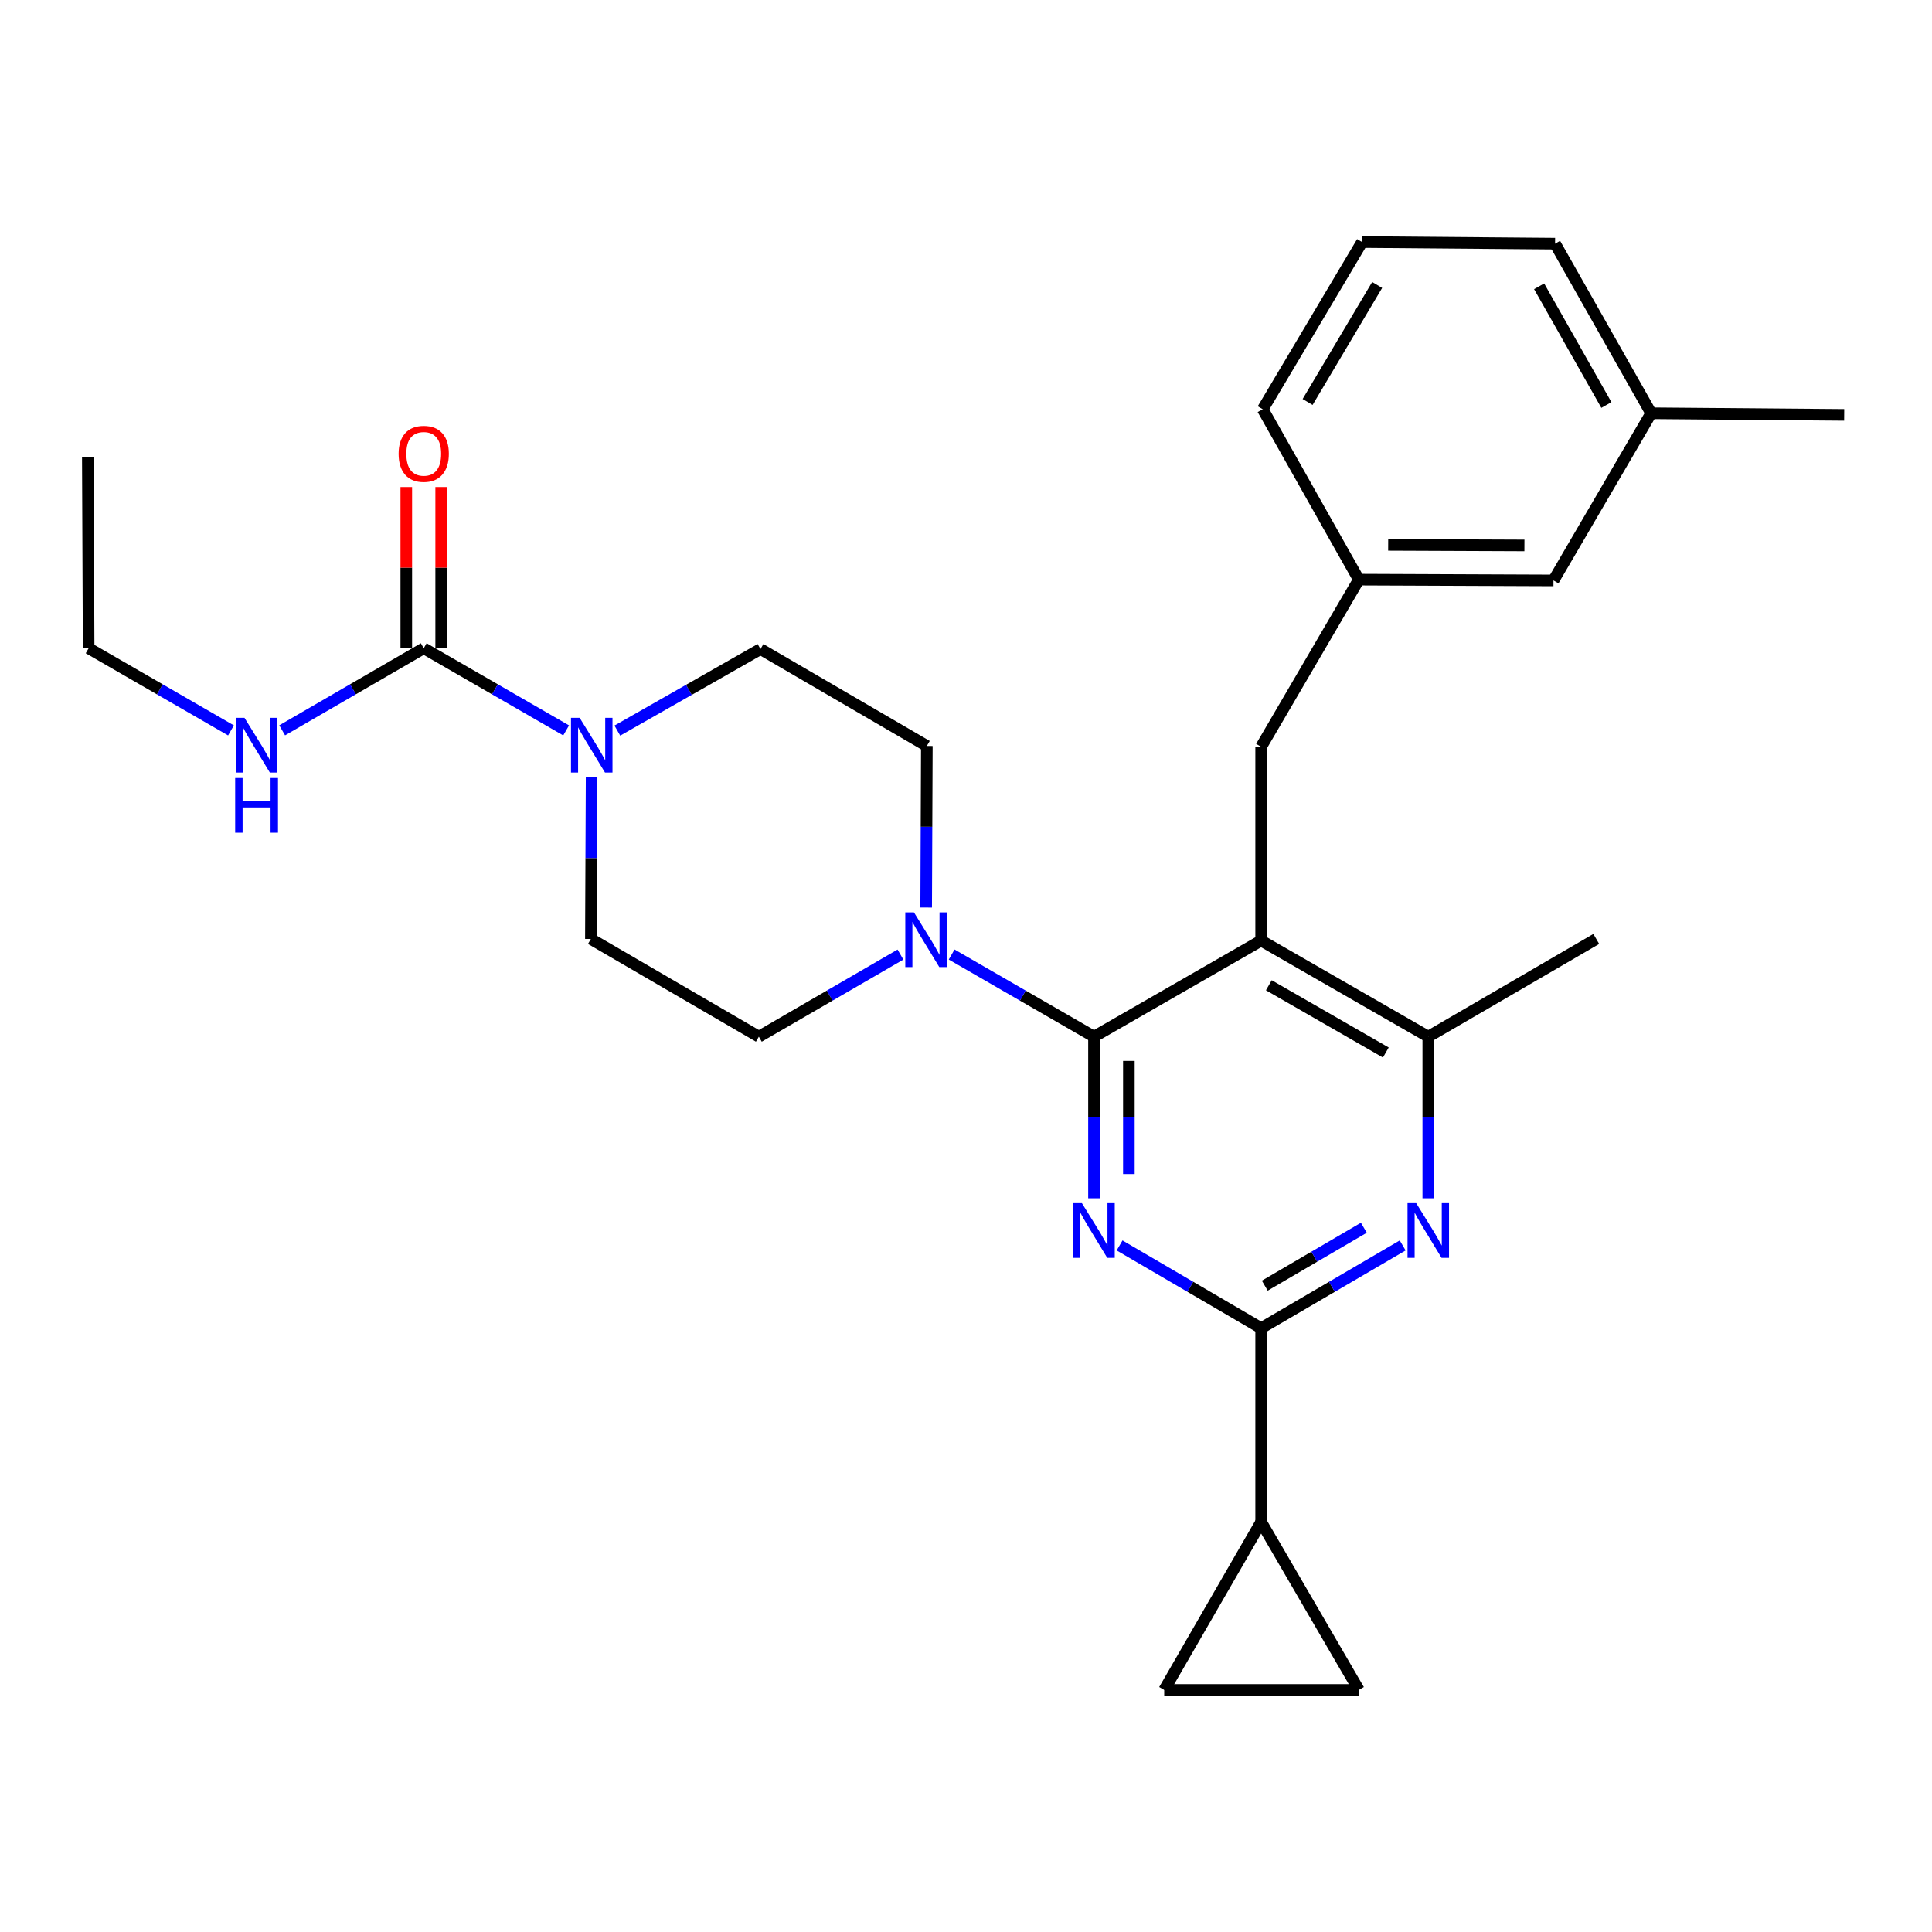 <?xml version='1.0' encoding='iso-8859-1'?>
<svg version='1.1' baseProfile='full'
              xmlns='http://www.w3.org/2000/svg'
                      xmlns:rdkit='http://www.rdkit.org/xml'
                      xmlns:xlink='http://www.w3.org/1999/xlink'
                  xml:space='preserve'
width='1000px' height='1000px' viewBox='0 0 1000 1000'>
<!-- END OF HEADER -->
<rect style='opacity:1.0;fill:#FFFFFF;stroke:none' width='1000' height='1000' x='0' y='0'> </rect>
<path class='bond-0' d='M 566.248,536.579 L 566.248,578.405' style='fill:none;fill-rule:evenodd;stroke:#000000;stroke-width:6px;stroke-linecap:butt;stroke-linejoin:miter;stroke-opacity:1' />
<path class='bond-0' d='M 566.248,578.405 L 566.248,620.23' style='fill:none;fill-rule:evenodd;stroke:#0000FF;stroke-width:6px;stroke-linecap:butt;stroke-linejoin:miter;stroke-opacity:1' />
<path class='bond-0' d='M 584.301,549.127 L 584.301,578.405' style='fill:none;fill-rule:evenodd;stroke:#000000;stroke-width:6px;stroke-linecap:butt;stroke-linejoin:miter;stroke-opacity:1' />
<path class='bond-0' d='M 584.301,578.405 L 584.301,607.683' style='fill:none;fill-rule:evenodd;stroke:#0000FF;stroke-width:6px;stroke-linecap:butt;stroke-linejoin:miter;stroke-opacity:1' />
<path class='bond-1' d='M 566.248,536.579 L 652.766,486.851' style='fill:none;fill-rule:evenodd;stroke:#000000;stroke-width:6px;stroke-linecap:butt;stroke-linejoin:miter;stroke-opacity:1' />
<path class='bond-4' d='M 566.248,536.579 L 529.408,515.318' style='fill:none;fill-rule:evenodd;stroke:#000000;stroke-width:6px;stroke-linecap:butt;stroke-linejoin:miter;stroke-opacity:1' />
<path class='bond-4' d='M 529.408,515.318 L 492.568,494.056' style='fill:none;fill-rule:evenodd;stroke:#0000FF;stroke-width:6px;stroke-linecap:butt;stroke-linejoin:miter;stroke-opacity:1' />
<path class='bond-2' d='M 579.493,644.64 L 616.129,666.055' style='fill:none;fill-rule:evenodd;stroke:#0000FF;stroke-width:6px;stroke-linecap:butt;stroke-linejoin:miter;stroke-opacity:1' />
<path class='bond-2' d='M 616.129,666.055 L 652.766,687.469' style='fill:none;fill-rule:evenodd;stroke:#000000;stroke-width:6px;stroke-linecap:butt;stroke-linejoin:miter;stroke-opacity:1' />
<path class='bond-7' d='M 652.766,486.851 L 739.274,536.579' style='fill:none;fill-rule:evenodd;stroke:#000000;stroke-width:6px;stroke-linecap:butt;stroke-linejoin:miter;stroke-opacity:1' />
<path class='bond-7' d='M 656.744,509.962 L 717.3,544.772' style='fill:none;fill-rule:evenodd;stroke:#000000;stroke-width:6px;stroke-linecap:butt;stroke-linejoin:miter;stroke-opacity:1' />
<path class='bond-11' d='M 652.766,486.851 L 652.766,386.522' style='fill:none;fill-rule:evenodd;stroke:#000000;stroke-width:6px;stroke-linecap:butt;stroke-linejoin:miter;stroke-opacity:1' />
<path class='bond-3' d='M 652.766,687.469 L 689.397,666.055' style='fill:none;fill-rule:evenodd;stroke:#000000;stroke-width:6px;stroke-linecap:butt;stroke-linejoin:miter;stroke-opacity:1' />
<path class='bond-3' d='M 689.397,666.055 L 726.028,644.641' style='fill:none;fill-rule:evenodd;stroke:#0000FF;stroke-width:6px;stroke-linecap:butt;stroke-linejoin:miter;stroke-opacity:1' />
<path class='bond-3' d='M 654.644,665.459 L 680.286,650.469' style='fill:none;fill-rule:evenodd;stroke:#000000;stroke-width:6px;stroke-linecap:butt;stroke-linejoin:miter;stroke-opacity:1' />
<path class='bond-3' d='M 680.286,650.469 L 705.928,635.479' style='fill:none;fill-rule:evenodd;stroke:#0000FF;stroke-width:6px;stroke-linecap:butt;stroke-linejoin:miter;stroke-opacity:1' />
<path class='bond-8' d='M 652.766,687.469 L 652.766,787.778' style='fill:none;fill-rule:evenodd;stroke:#000000;stroke-width:6px;stroke-linecap:butt;stroke-linejoin:miter;stroke-opacity:1' />
<path class='bond-28' d='M 739.274,620.23 L 739.274,578.405' style='fill:none;fill-rule:evenodd;stroke:#0000FF;stroke-width:6px;stroke-linecap:butt;stroke-linejoin:miter;stroke-opacity:1' />
<path class='bond-28' d='M 739.274,578.405 L 739.274,536.579' style='fill:none;fill-rule:evenodd;stroke:#000000;stroke-width:6px;stroke-linecap:butt;stroke-linejoin:miter;stroke-opacity:1' />
<path class='bond-12' d='M 466.078,494.086 L 429.429,515.332' style='fill:none;fill-rule:evenodd;stroke:#0000FF;stroke-width:6px;stroke-linecap:butt;stroke-linejoin:miter;stroke-opacity:1' />
<path class='bond-12' d='M 429.429,515.332 L 392.78,536.579' style='fill:none;fill-rule:evenodd;stroke:#000000;stroke-width:6px;stroke-linecap:butt;stroke-linejoin:miter;stroke-opacity:1' />
<path class='bond-13' d='M 479.387,469.742 L 479.558,427.926' style='fill:none;fill-rule:evenodd;stroke:#0000FF;stroke-width:6px;stroke-linecap:butt;stroke-linejoin:miter;stroke-opacity:1' />
<path class='bond-13' d='M 479.558,427.926 L 479.73,386.11' style='fill:none;fill-rule:evenodd;stroke:#000000;stroke-width:6px;stroke-linecap:butt;stroke-linejoin:miter;stroke-opacity:1' />
<path class='bond-5' d='M 219.323,335.53 L 256.178,356.792' style='fill:none;fill-rule:evenodd;stroke:#000000;stroke-width:6px;stroke-linecap:butt;stroke-linejoin:miter;stroke-opacity:1' />
<path class='bond-5' d='M 256.178,356.792 L 293.032,378.055' style='fill:none;fill-rule:evenodd;stroke:#0000FF;stroke-width:6px;stroke-linecap:butt;stroke-linejoin:miter;stroke-opacity:1' />
<path class='bond-16' d='M 228.35,335.53 L 228.35,293.813' style='fill:none;fill-rule:evenodd;stroke:#000000;stroke-width:6px;stroke-linecap:butt;stroke-linejoin:miter;stroke-opacity:1' />
<path class='bond-16' d='M 228.35,293.813 L 228.35,252.097' style='fill:none;fill-rule:evenodd;stroke:#FF0000;stroke-width:6px;stroke-linecap:butt;stroke-linejoin:miter;stroke-opacity:1' />
<path class='bond-16' d='M 210.296,335.53 L 210.296,293.813' style='fill:none;fill-rule:evenodd;stroke:#000000;stroke-width:6px;stroke-linecap:butt;stroke-linejoin:miter;stroke-opacity:1' />
<path class='bond-16' d='M 210.296,293.813 L 210.296,252.097' style='fill:none;fill-rule:evenodd;stroke:#FF0000;stroke-width:6px;stroke-linecap:butt;stroke-linejoin:miter;stroke-opacity:1' />
<path class='bond-17' d='M 219.323,335.53 L 182.684,356.775' style='fill:none;fill-rule:evenodd;stroke:#000000;stroke-width:6px;stroke-linecap:butt;stroke-linejoin:miter;stroke-opacity:1' />
<path class='bond-17' d='M 182.684,356.775 L 146.045,378.021' style='fill:none;fill-rule:evenodd;stroke:#0000FF;stroke-width:6px;stroke-linecap:butt;stroke-linejoin:miter;stroke-opacity:1' />
<path class='bond-6' d='M 306.209,402.367 L 306.025,444.182' style='fill:none;fill-rule:evenodd;stroke:#0000FF;stroke-width:6px;stroke-linecap:butt;stroke-linejoin:miter;stroke-opacity:1' />
<path class='bond-6' d='M 306.025,444.182 L 305.841,485.998' style='fill:none;fill-rule:evenodd;stroke:#000000;stroke-width:6px;stroke-linecap:butt;stroke-linejoin:miter;stroke-opacity:1' />
<path class='bond-29' d='M 319.535,378.15 L 356.579,357.051' style='fill:none;fill-rule:evenodd;stroke:#0000FF;stroke-width:6px;stroke-linecap:butt;stroke-linejoin:miter;stroke-opacity:1' />
<path class='bond-29' d='M 356.579,357.051 L 393.623,335.951' style='fill:none;fill-rule:evenodd;stroke:#000000;stroke-width:6px;stroke-linecap:butt;stroke-linejoin:miter;stroke-opacity:1' />
<path class='bond-21' d='M 739.274,536.579 L 826.223,485.998' style='fill:none;fill-rule:evenodd;stroke:#000000;stroke-width:6px;stroke-linecap:butt;stroke-linejoin:miter;stroke-opacity:1' />
<path class='bond-9' d='M 652.766,787.778 L 703.336,874.707' style='fill:none;fill-rule:evenodd;stroke:#000000;stroke-width:6px;stroke-linecap:butt;stroke-linejoin:miter;stroke-opacity:1' />
<path class='bond-10' d='M 652.766,787.778 L 602.596,874.707' style='fill:none;fill-rule:evenodd;stroke:#000000;stroke-width:6px;stroke-linecap:butt;stroke-linejoin:miter;stroke-opacity:1' />
<path class='bond-30' d='M 703.336,874.707 L 602.596,874.707' style='fill:none;fill-rule:evenodd;stroke:#000000;stroke-width:6px;stroke-linecap:butt;stroke-linejoin:miter;stroke-opacity:1' />
<path class='bond-18' d='M 652.766,386.522 L 703.336,300.014' style='fill:none;fill-rule:evenodd;stroke:#000000;stroke-width:6px;stroke-linecap:butt;stroke-linejoin:miter;stroke-opacity:1' />
<path class='bond-15' d='M 392.78,536.579 L 305.841,485.998' style='fill:none;fill-rule:evenodd;stroke:#000000;stroke-width:6px;stroke-linecap:butt;stroke-linejoin:miter;stroke-opacity:1' />
<path class='bond-14' d='M 479.73,386.11 L 393.623,335.951' style='fill:none;fill-rule:evenodd;stroke:#000000;stroke-width:6px;stroke-linecap:butt;stroke-linejoin:miter;stroke-opacity:1' />
<path class='bond-24' d='M 119.556,378.053 L 82.716,356.791' style='fill:none;fill-rule:evenodd;stroke:#0000FF;stroke-width:6px;stroke-linecap:butt;stroke-linejoin:miter;stroke-opacity:1' />
<path class='bond-24' d='M 82.716,356.791 L 45.876,335.53' style='fill:none;fill-rule:evenodd;stroke:#000000;stroke-width:6px;stroke-linecap:butt;stroke-linejoin:miter;stroke-opacity:1' />
<path class='bond-19' d='M 703.336,300.014 L 804.077,300.425' style='fill:none;fill-rule:evenodd;stroke:#000000;stroke-width:6px;stroke-linecap:butt;stroke-linejoin:miter;stroke-opacity:1' />
<path class='bond-19' d='M 718.521,282.022 L 789.039,282.309' style='fill:none;fill-rule:evenodd;stroke:#000000;stroke-width:6px;stroke-linecap:butt;stroke-linejoin:miter;stroke-opacity:1' />
<path class='bond-23' d='M 703.336,300.014 L 653.588,211.821' style='fill:none;fill-rule:evenodd;stroke:#000000;stroke-width:6px;stroke-linecap:butt;stroke-linejoin:miter;stroke-opacity:1' />
<path class='bond-20' d='M 804.077,300.425 L 854.627,213.907' style='fill:none;fill-rule:evenodd;stroke:#000000;stroke-width:6px;stroke-linecap:butt;stroke-linejoin:miter;stroke-opacity:1' />
<path class='bond-26' d='M 854.627,213.907 L 954.545,214.749' style='fill:none;fill-rule:evenodd;stroke:#000000;stroke-width:6px;stroke-linecap:butt;stroke-linejoin:miter;stroke-opacity:1' />
<path class='bond-31' d='M 854.627,213.907 L 804.899,126.125' style='fill:none;fill-rule:evenodd;stroke:#000000;stroke-width:6px;stroke-linecap:butt;stroke-linejoin:miter;stroke-opacity:1' />
<path class='bond-31' d='M 831.46,209.638 L 796.65,148.191' style='fill:none;fill-rule:evenodd;stroke:#000000;stroke-width:6px;stroke-linecap:butt;stroke-linejoin:miter;stroke-opacity:1' />
<path class='bond-22' d='M 705.011,125.293 L 653.588,211.821' style='fill:none;fill-rule:evenodd;stroke:#000000;stroke-width:6px;stroke-linecap:butt;stroke-linejoin:miter;stroke-opacity:1' />
<path class='bond-22' d='M 712.818,147.495 L 676.821,208.065' style='fill:none;fill-rule:evenodd;stroke:#000000;stroke-width:6px;stroke-linecap:butt;stroke-linejoin:miter;stroke-opacity:1' />
<path class='bond-25' d='M 705.011,125.293 L 804.899,126.125' style='fill:none;fill-rule:evenodd;stroke:#000000;stroke-width:6px;stroke-linecap:butt;stroke-linejoin:miter;stroke-opacity:1' />
<path class='bond-27' d='M 45.876,335.53 L 45.455,236.484' style='fill:none;fill-rule:evenodd;stroke:#000000;stroke-width:6px;stroke-linecap:butt;stroke-linejoin:miter;stroke-opacity:1' />
<path  class='atom-1' d='M 559.988 622.738
L 569.268 637.738
Q 570.188 639.218, 571.668 641.898
Q 573.148 644.578, 573.228 644.738
L 573.228 622.738
L 576.988 622.738
L 576.988 651.058
L 573.108 651.058
L 563.148 634.658
Q 561.988 632.738, 560.748 630.538
Q 559.548 628.338, 559.188 627.658
L 559.188 651.058
L 555.508 651.058
L 555.508 622.738
L 559.988 622.738
' fill='#0000FF'/>
<path  class='atom-4' d='M 733.014 622.738
L 742.294 637.738
Q 743.214 639.218, 744.694 641.898
Q 746.174 644.578, 746.254 644.738
L 746.254 622.738
L 750.014 622.738
L 750.014 651.058
L 746.134 651.058
L 736.174 634.658
Q 735.014 632.738, 733.774 630.538
Q 732.574 628.338, 732.214 627.658
L 732.214 651.058
L 728.534 651.058
L 728.534 622.738
L 733.014 622.738
' fill='#0000FF'/>
<path  class='atom-5' d='M 473.058 472.249
L 482.338 487.249
Q 483.258 488.729, 484.738 491.409
Q 486.218 494.089, 486.298 494.249
L 486.298 472.249
L 490.058 472.249
L 490.058 500.569
L 486.178 500.569
L 476.218 484.169
Q 475.058 482.249, 473.818 480.049
Q 472.618 477.849, 472.258 477.169
L 472.258 500.569
L 468.578 500.569
L 468.578 472.249
L 473.058 472.249
' fill='#0000FF'/>
<path  class='atom-7' d='M 300.022 371.539
L 309.302 386.539
Q 310.222 388.019, 311.702 390.699
Q 313.182 393.379, 313.262 393.539
L 313.262 371.539
L 317.022 371.539
L 317.022 399.859
L 313.142 399.859
L 303.182 383.459
Q 302.022 381.539, 300.782 379.339
Q 299.582 377.139, 299.222 376.459
L 299.222 399.859
L 295.542 399.859
L 295.542 371.539
L 300.022 371.539
' fill='#0000FF'/>
<path  class='atom-17' d='M 206.323 234.899
Q 206.323 228.099, 209.683 224.299
Q 213.043 220.499, 219.323 220.499
Q 225.603 220.499, 228.963 224.299
Q 232.323 228.099, 232.323 234.899
Q 232.323 241.779, 228.923 245.699
Q 225.523 249.579, 219.323 249.579
Q 213.083 249.579, 209.683 245.699
Q 206.323 241.819, 206.323 234.899
M 219.323 246.379
Q 223.643 246.379, 225.963 243.499
Q 228.323 240.579, 228.323 234.899
Q 228.323 229.339, 225.963 226.539
Q 223.643 223.699, 219.323 223.699
Q 215.003 223.699, 212.643 226.499
Q 210.323 229.299, 210.323 234.899
Q 210.323 240.619, 212.643 243.499
Q 215.003 246.379, 219.323 246.379
' fill='#FF0000'/>
<path  class='atom-18' d='M 126.545 371.539
L 135.825 386.539
Q 136.745 388.019, 138.225 390.699
Q 139.705 393.379, 139.785 393.539
L 139.785 371.539
L 143.545 371.539
L 143.545 399.859
L 139.665 399.859
L 129.705 383.459
Q 128.545 381.539, 127.305 379.339
Q 126.105 377.139, 125.745 376.459
L 125.745 399.859
L 122.065 399.859
L 122.065 371.539
L 126.545 371.539
' fill='#0000FF'/>
<path  class='atom-18' d='M 121.725 402.691
L 125.565 402.691
L 125.565 414.731
L 140.045 414.731
L 140.045 402.691
L 143.885 402.691
L 143.885 431.011
L 140.045 431.011
L 140.045 417.931
L 125.565 417.931
L 125.565 431.011
L 121.725 431.011
L 121.725 402.691
' fill='#0000FF'/>
</svg>
